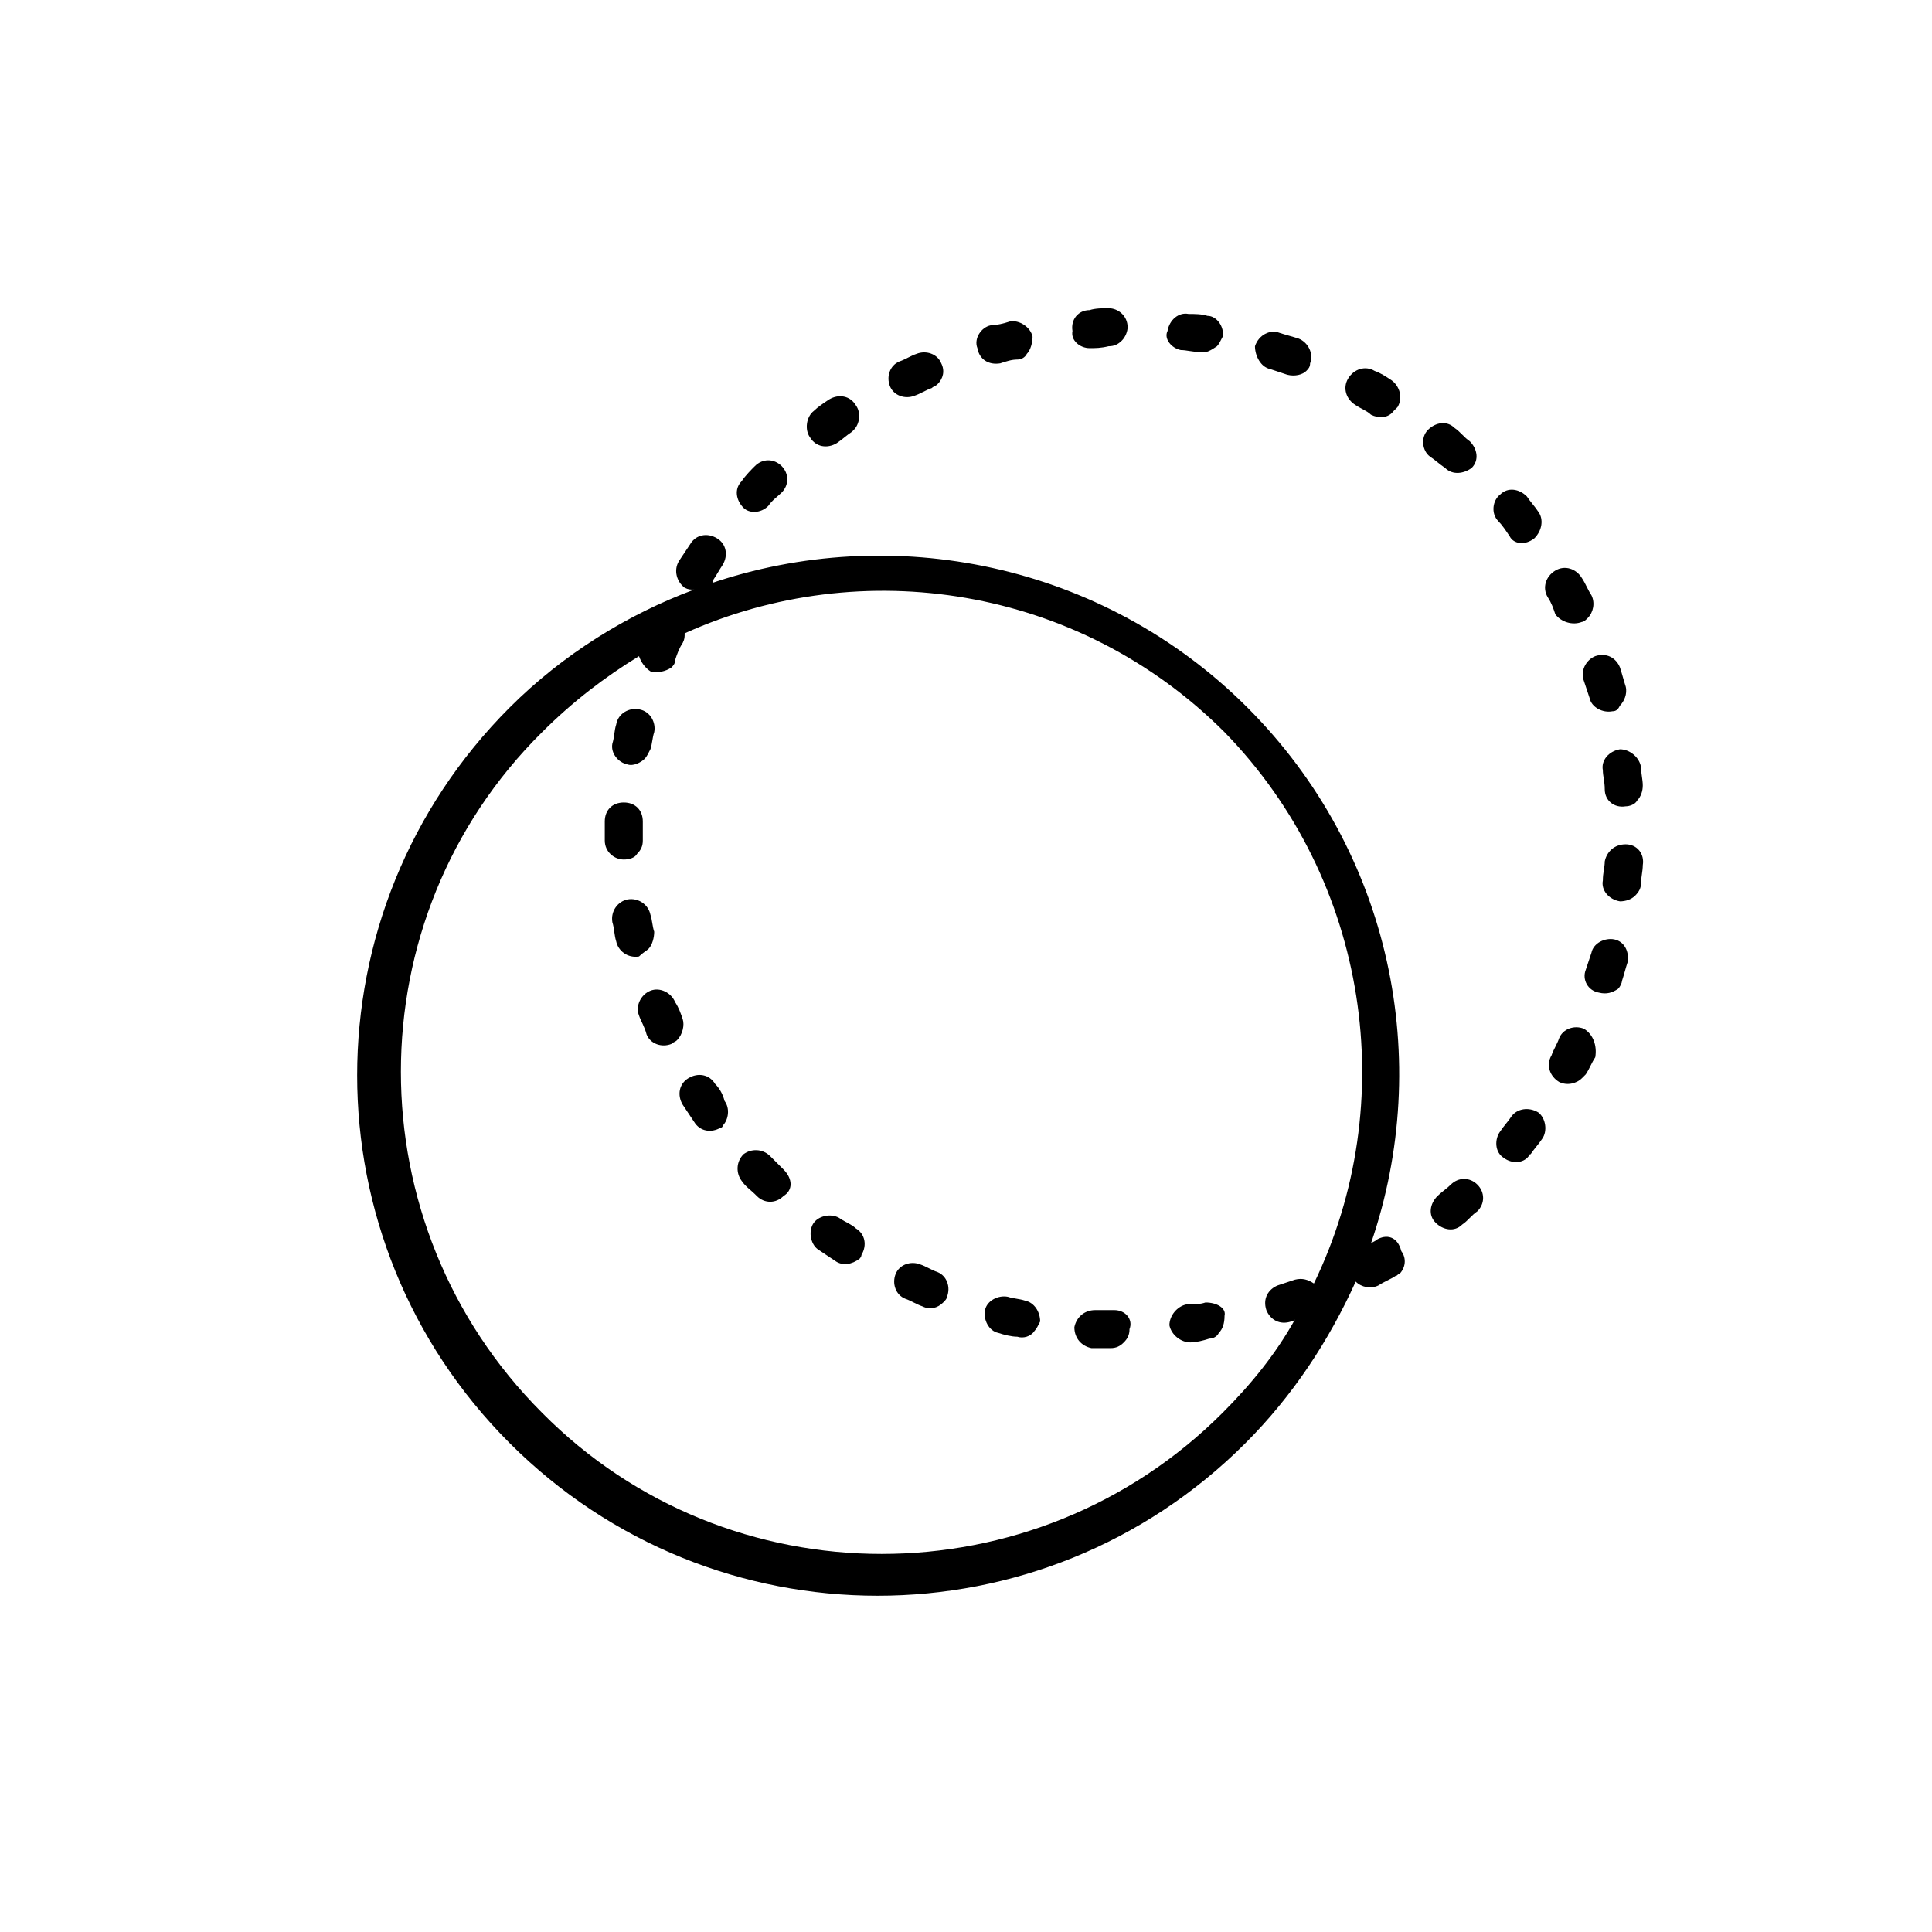 <?xml version="1.0" encoding="UTF-8"?>
<!-- Uploaded to: SVG Repo, www.svgrepo.com, Generator: SVG Repo Mixer Tools -->
<svg fill="#000000" width="800px" height="800px" version="1.1" viewBox="144 144 512 512" xmlns="http://www.w3.org/2000/svg">
 <g>
  <path d="m347.6 278.08c1.008-1.512 2.519-2.519 3.527-3.527 2.016-2.016 2.016-5.039 0-7.055s-5.039-2.016-7.055 0c-1.008 1.008-2.519 2.519-3.527 4.031-2.016 2.016-1.512 5.039 0.504 7.055 1.512 1.512 4.535 1.512 6.551-0.504z"/>
  <path d="m310.32 346.59c1.512 0.504 3.527-0.504 4.535-1.512 0.504-0.504 1.008-1.512 1.512-2.519 0.504-1.512 0.504-3.023 1.008-4.535 0.504-2.519-1.008-5.543-4.031-6.047-2.519-0.504-5.543 1.008-6.047 4.031-0.504 1.512-0.504 3.527-1.008 5.039-0.504 2.519 1.512 5.039 4.031 5.543z"/>
  <path d="m315.86 395.46c1.008-1.008 1.512-3.023 1.512-4.535-0.504-1.512-0.504-3.023-1.008-4.535-0.504-2.519-3.023-4.535-6.047-4.031-2.519 0.504-4.535 3.023-4.031 6.047 0.504 1.512 0.504 3.527 1.008 5.039 0.504 2.519 3.023 4.535 6.047 4.031 1.008-1.008 2.016-1.512 2.519-2.016z"/>
  <path d="m312.84 370.27c1.008-1.008 1.512-2.016 1.512-3.527v-5.039c0-3.023-2.016-5.039-5.039-5.039s-5.039 2.016-5.039 5.039v5.039c0 3.023 2.519 5.039 5.039 5.039 1.512 0 3.023-0.504 3.527-1.512z"/>
  <path d="m324.93 414.11c-0.504-1.512-1.008-3.023-2.016-4.535-1.008-2.519-4.031-4.031-6.551-3.023s-4.031 4.031-3.023 6.551c0.504 1.512 1.512 3.023 2.016 5.039 1.008 2.519 4.031 3.527 6.551 2.519 0.504-0.504 1.008-0.504 1.512-1.008 1.512-1.512 2.016-4.031 1.512-5.543z"/>
  <path d="m365.74 261.45c1.512-1.008 2.519-2.016 4.031-3.023l0.504-0.504c1.512-1.512 2.016-4.535 0.504-6.551-1.512-2.519-4.535-3.023-7.055-1.512-1.512 1.008-3.023 2.016-4.031 3.023-2.016 1.512-2.519 5.039-1.008 7.055 1.516 2.519 4.535 3.023 7.055 1.512z"/>
  <path d="m480.61 241.8c1.512 0.504 3.023 1.008 4.535 1.512 2.016 0.504 4.031 0 5.039-1.008 0.504-0.504 1.008-1.008 1.008-2.016 1.008-2.519-0.504-5.543-3.023-6.551-1.512-0.504-3.527-1.008-5.039-1.512-2.519-1.008-5.543 0.504-6.551 3.527 0 2.523 1.512 5.543 4.031 6.047z"/>
  <path d="m503.28 251.38c1.512 1.008 3.023 1.512 4.031 2.519 2.016 1.008 4.535 1.008 6.047-1.008 0.504-0.504 0.504-0.504 1.008-1.008 1.512-2.519 0.504-5.543-1.512-7.055-1.512-1.008-3.023-2.016-4.535-2.519-2.519-1.512-5.543-0.504-7.055 2.016-1.512 2.519-0.504 5.543 2.016 7.055z"/>
  <path d="m568.77 348.11c0 1.512 0.504 3.023 0.504 5.039 0 3.023 2.519 5.039 5.543 4.535 1.008 0 2.519-0.504 3.023-1.512 1.008-1.008 1.512-2.519 1.512-4.031s-0.504-3.527-0.504-5.039c-0.504-2.519-3.023-4.535-5.543-4.535-3.023 0.504-5.039 3.023-4.535 5.543z"/>
  <path d="m333.5 431.23c-1.512-2.519-4.535-3.023-7.055-1.512-2.519 1.512-3.023 4.535-1.512 7.055 1.008 1.512 2.016 3.023 3.023 4.535 1.512 2.519 4.535 3.023 7.055 1.512 0.504 0 0.504-0.504 0.504-0.504 1.512-1.512 2.016-4.535 0.504-6.551-0.504-2.016-1.512-3.527-2.519-4.535z"/>
  <path d="m409.07 240.29c1.512-0.504 3.023-1.008 4.535-1.008 1.008 0 2.016-0.504 2.519-1.512 1.008-1.008 1.512-3.023 1.512-4.535-0.504-2.519-3.527-4.535-6.047-4.031-1.512 0.504-3.527 1.008-5.039 1.008-2.519 0.504-4.535 3.527-3.527 6.047 0.504 3.027 3.023 4.535 6.047 4.031z"/>
  <path d="m386.39 248.86c1.512-0.504 3.023-1.512 4.535-2.016 0.504-0.504 1.008-0.504 1.512-1.008 1.512-1.512 2.016-3.527 1.008-5.543-1.008-2.519-4.031-3.527-6.551-2.519-1.512 0.504-3.023 1.512-4.535 2.016-2.519 1.008-3.527 4.031-2.519 6.551 1.012 2.519 4.031 3.527 6.551 2.519z"/>
  <path d="m432.75 236.26c1.512 0 3.023 0 5.039-0.504 1.512 0 2.519-0.504 3.527-1.512 1.008-1.008 1.512-2.519 1.512-3.527 0-3.023-2.519-5.039-5.039-5.039-1.512 0-3.527 0-5.039 0.504-3.023 0-5.039 2.519-4.535 5.543-0.504 2.519 2.016 4.535 4.535 4.535z"/>
  <path d="m456.93 236.77c1.512 0 3.023 0.504 5.039 0.504 1.512 0.504 3.023-0.504 4.535-1.512 0.504-0.504 1.008-1.512 1.512-2.519 0.504-2.519-1.512-5.543-4.031-5.543-1.512-0.504-3.527-0.504-5.039-0.504-2.519-0.504-5.039 1.512-5.543 4.535-1.008 2.016 1.008 4.535 3.527 5.039z"/>
  <path d="m563.74 324.43c0.504 1.512 1.008 3.023 1.512 4.535 0.504 2.519 3.527 4.031 6.047 3.527 1.008 0 1.512-0.504 2.016-1.512 1.008-1.008 2.016-3.023 1.512-5.039-0.504-1.512-1.008-3.527-1.512-5.039-1.008-2.519-3.527-4.031-6.551-3.023-2.519 1.012-4.031 4.031-3.023 6.551z"/>
  <path d="m528.47 457.94c-1.008 1.008-2.519 2.016-3.527 3.023-2.016 2.016-2.519 5.039-0.504 7.055s5.039 2.519 7.055 0.504c1.512-1.008 2.519-2.519 4.031-3.527 2.016-2.016 2.016-5.039 0-7.055-2.016-2.016-5.039-2.016-7.055 0z"/>
  <path d="m550.64 286.64c2.016-2.016 2.519-5.039 1.008-7.055-1.008-1.512-2.016-2.519-3.023-4.031-2.016-2.016-5.039-2.519-7.055-0.504-2.016 1.512-2.519 5.039-0.504 7.055 1.008 1.008 2.016 2.519 3.023 4.031 1.008 2.016 4.031 2.519 6.551 0.504z"/>
  <path d="m563.23 308.81c0.504 0 1.008-0.504 1.512-1.008 1.512-1.512 2.016-4.031 1.008-6.047-1.008-1.512-1.512-3.023-2.519-4.535-1.512-2.519-4.535-3.527-7.055-2.016-2.519 1.512-3.527 4.535-2.016 7.055 1.008 1.512 1.512 3.023 2.016 4.535 1.512 2.016 4.535 3.023 7.055 2.016z"/>
  <path d="m544.59 439.8c-1.008 1.512-2.016 2.519-3.023 4.031-1.512 2.016-1.512 5.543 1.008 7.055 2.016 1.512 5.039 1.512 6.551-0.504 0 0 0-0.504 0.504-0.504 1.008-1.512 2.016-2.519 3.023-4.031 1.512-2.016 1.008-5.543-1.008-7.055-2.523-1.512-5.547-1.008-7.055 1.008z"/>
  <path d="m563.74 416.62c-2.519-1.008-5.543 0-6.551 2.519-0.504 1.512-1.512 3.023-2.016 4.535-1.512 2.519-0.504 5.543 2.016 7.055 2.016 1.008 4.535 0.504 6.047-1.008 0.504-0.504 0.504-0.504 1.008-1.008 1.008-1.512 1.512-3.023 2.519-4.535 0.5-3.023-0.508-6.047-3.023-7.559z"/>
  <path d="m574.82 367.75c-3.023 0-5.039 2.016-5.543 4.535 0 1.512-0.504 3.023-0.504 5.039-0.504 2.519 1.512 5.039 4.535 5.543 1.512 0 3.023-0.504 4.031-1.512 1.008-1.008 1.512-2.016 1.512-3.023 0-1.512 0.504-3.527 0.504-5.039 0.504-3.023-1.512-5.543-4.535-5.543z"/>
  <path d="m571.8 392.95c-2.519-0.504-5.543 1.008-6.047 3.527-0.504 1.512-1.008 3.023-1.512 4.535-1.008 2.519 0.504 5.543 3.527 6.047 2.016 0.504 3.527 0 5.039-1.008 0.504-0.504 1.008-1.512 1.008-2.016 0.504-1.512 1.008-3.527 1.512-5.039 0.504-3.023-1.008-5.543-3.527-6.047z"/>
  <path d="m508.82 472.55c-0.504 0.504-1.008 0.504-1.512 1.008 16.625-48.367 5.543-103.79-32.746-142.07-38.289-38.289-94.211-49.375-142.58-32.746h0.504c0.504-0.504 0.504-0.504 0.504-1.008 1.008-1.512 1.512-2.519 2.519-4.031 1.512-2.519 1.008-5.543-1.512-7.055s-5.543-1.008-7.055 1.512c-1.008 1.512-2.016 3.023-3.023 4.535-1.512 2.519-0.504 5.543 1.512 7.055 1.008 0.504 1.512 0.504 2.519 0.504-17.633 6.551-34.762 17.129-48.871 31.234-53.906 53.906-53.906 141.07 0 194.97s141.07 53.906 194.97 0c12.594-12.594 22.168-27.207 29.223-42.824 1.512 1.512 4.031 2.016 6.047 1.008 1.512-1.008 3.023-1.512 4.535-2.519 0.504 0 0.504-0.504 1.008-0.504 1.512-1.512 2.016-4.031 0.504-6.047-1.008-4.027-4.031-4.531-6.551-3.019zm-16.625 11.586c-1.512-1.008-3.023-1.512-5.039-1.008-1.512 0.504-3.023 1.008-4.535 1.512-2.519 1.008-4.031 3.527-3.023 6.551 1.008 2.519 3.527 4.031 6.551 3.023 0.504 0 1.008-0.504 1.008-0.504-5.039 9.07-11.586 17.129-19.145 24.688-49.879 49.879-130.99 49.879-180.36 0-49.879-49.879-49.879-130.99 0-180.36 8.062-8.062 16.625-14.609 25.695-20.152 0.504 1.512 1.512 3.023 3.023 4.031 2.016 0.504 4.031 0 5.543-1.008 0.504-0.504 1.008-1.008 1.008-2.016 0.504-1.512 1.008-3.023 2.016-4.535 0.504-1.008 0.504-1.512 0.504-2.519 46.855-21.16 104.29-12.594 143.08 26.199 38.285 39.297 46.852 98.242 23.676 146.1z"/>
  <path d="m392.44 481.11c-1.512-0.504-3.023-1.512-4.535-2.016-2.519-1.008-5.543 0-6.551 2.519-1.008 2.519 0 5.543 2.519 6.551 1.512 0.504 3.023 1.512 4.535 2.016 2.016 1.008 4.031 0.504 5.543-1.008 0.504-0.504 1.008-1.008 1.008-1.512 1.008-2.523 0-5.543-2.519-6.551z"/>
  <path d="m366.75 467c-2.016-1.512-5.543-1.008-7.055 1.008-1.512 2.016-1.008 5.543 1.008 7.055 1.512 1.008 3.023 2.016 4.535 3.023 2.016 1.512 4.535 1.008 6.551-0.504 0 0 0.504-0.504 0.504-1.008 1.512-2.519 1.008-5.543-1.512-7.055-1.008-1.008-2.519-1.512-4.031-2.519z"/>
  <path d="m415.62 488.67c-1.512-0.504-3.023-0.504-4.535-1.008-2.519-0.504-5.543 1.008-6.047 3.527s1.008 5.543 3.527 6.047c1.512 0.504 3.527 1.008 5.039 1.008 1.512 0.504 3.527 0 4.535-1.512 0.504-0.504 1.008-1.512 1.512-2.519 0-2.519-1.512-5.039-4.031-5.543z"/>
  <path d="m463.48 489.17c-1.512 0.504-3.023 0.504-5.039 0.504-2.519 0.504-4.535 3.023-4.535 5.543 0.504 2.519 3.023 4.535 5.543 4.535 1.512 0 3.527-0.504 5.039-1.008 1.008 0 2.016-0.504 2.519-1.512 1.008-1.008 1.512-2.519 1.512-4.535 0.504-2.016-2.016-3.527-5.039-3.527z"/>
  <path d="m351.63 453.91c-1.008-1.008-2.519-2.519-3.527-3.527-2.016-2.016-5.039-2.016-7.055-0.504-2.016 2.016-2.016 5.039-0.504 7.055 1.008 1.512 2.519 2.519 3.527 3.527l0.504 0.504c2.016 2.016 5.039 2.016 7.055 0 2.519-1.512 2.519-4.535 0-7.055z"/>
  <path d="m526.96 268c2.016 2.016 5.039 1.512 7.055 0 2.016-2.016 1.512-5.039-0.504-7.055-1.512-1.008-2.519-2.519-4.031-3.527-2.016-2.016-5.039-1.512-7.055 0.504s-1.512 5.543 0.504 7.055c1.516 1.008 2.519 2.016 4.031 3.023z"/>
  <path d="m439.3 491.19h-5.039c-3.023 0-5.039 2.016-5.543 4.535 0 3.023 2.016 5.039 4.535 5.543h5.039c1.512 0 2.519-0.504 3.527-1.512 1.008-1.008 1.512-2.016 1.512-3.527 1.004-2.519-1.008-5.039-4.031-5.039z"/>
 </g>
</svg>